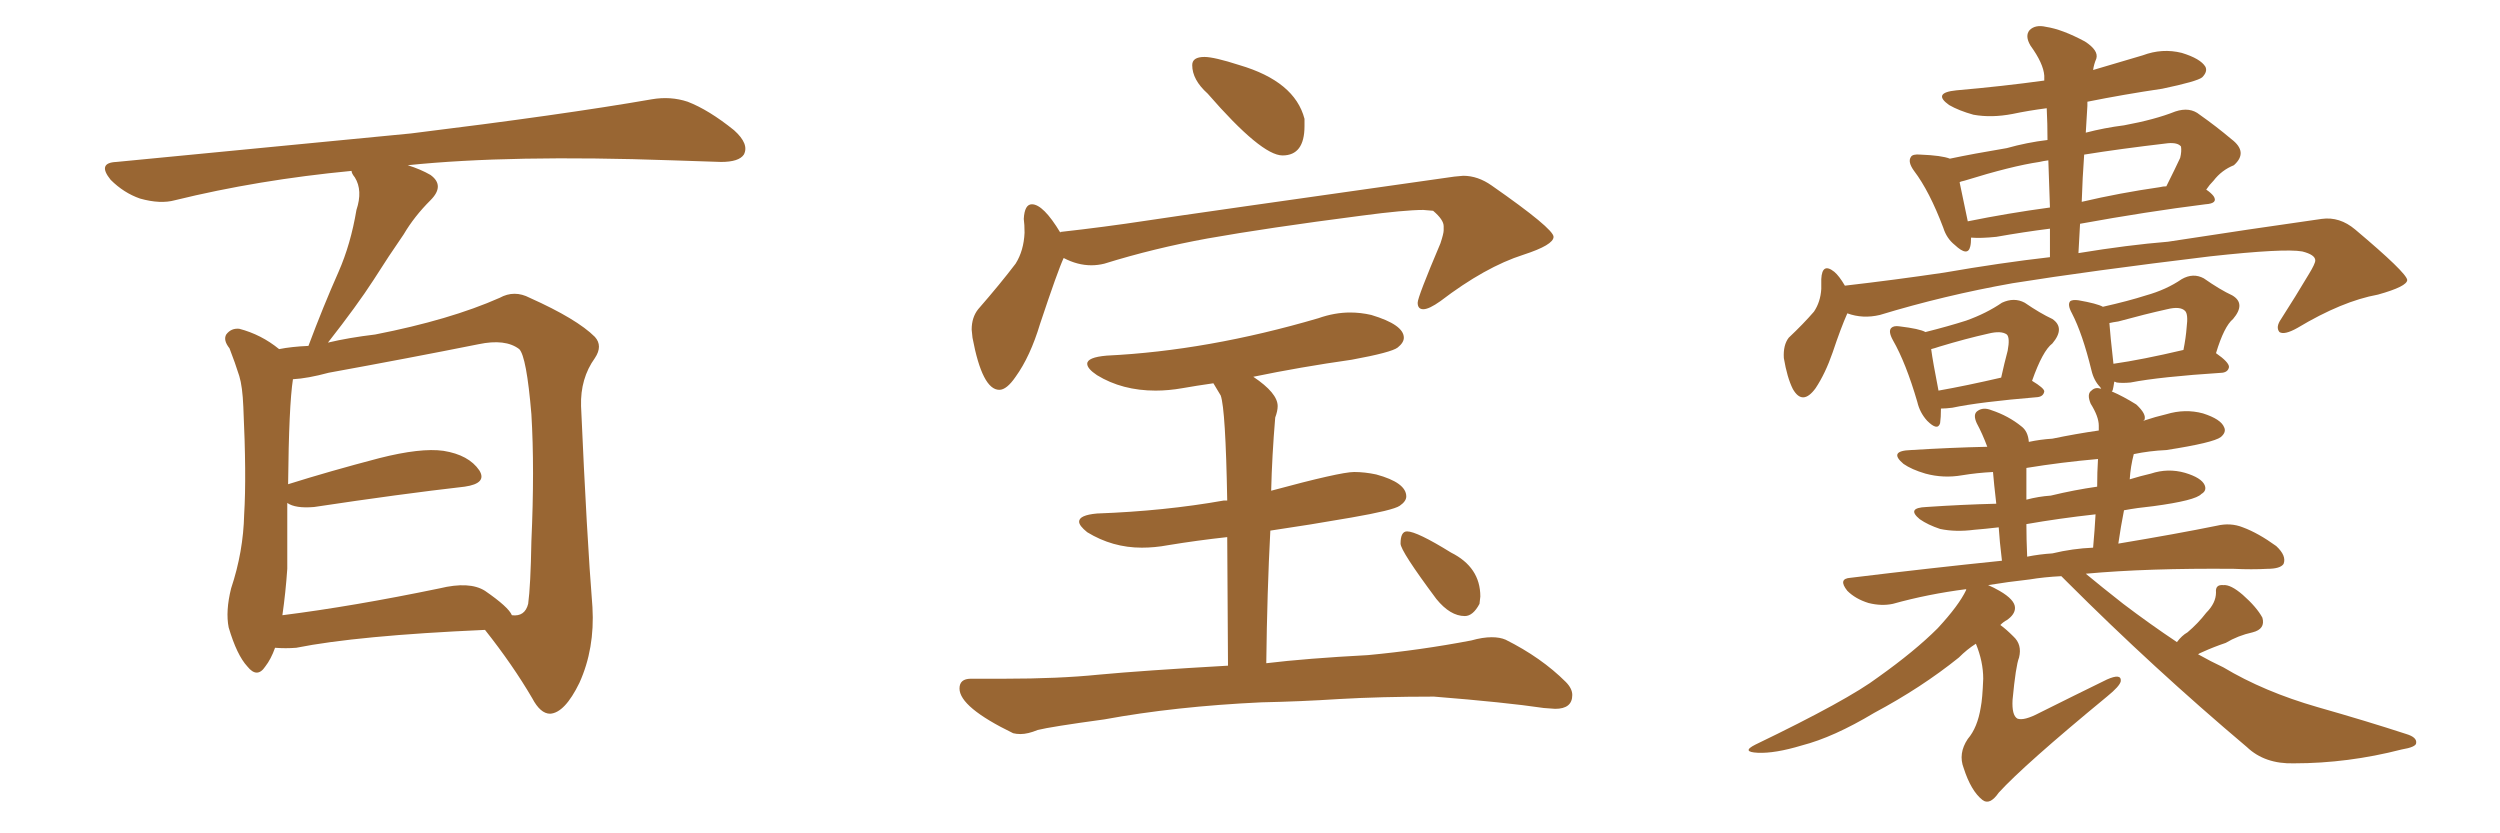 <svg xmlns="http://www.w3.org/2000/svg" xmlns:xlink="http://www.w3.org/1999/xlink" width="450" height="150"><path fill="#996633" padding="10" d="M49.51 116.60L49.51 116.60Q48.78 118.65 47.75 119.97L47.75 119.97Q46.29 122.17 44.53 119.97L44.53 119.97Q42.63 117.92 41.16 112.94L41.16 112.94Q40.58 110.01 41.60 105.91L41.60 105.91Q43.80 99.32 43.95 92.58L43.95 92.58Q44.38 85.69 43.80 73.24L43.80 73.24Q43.65 69.58 43.07 67.68L43.07 67.68Q42.33 65.33 41.31 62.70L41.31 62.70Q40.14 61.23 40.72 60.21L40.72 60.21Q41.60 59.03 43.07 59.18L43.07 59.18Q47.02 60.21 50.24 62.84L50.24 62.84Q52.44 62.40 55.52 62.26L55.52 62.26Q58.15 55.22 60.94 48.93L60.94 48.93Q63.13 43.95 64.16 37.79L64.16 37.79Q65.33 34.28 63.87 31.93L63.87 31.93Q63.28 31.20 63.28 30.76L63.28 30.76Q46.44 32.37 31.49 36.04L31.49 36.04Q28.86 36.77 25.20 35.74L25.20 35.74Q22.27 34.72 19.92 32.37L19.92 32.37Q17.43 29.30 20.95 29.15L20.95 29.15Q49.66 26.37 73.97 24.02L73.97 24.02Q101.37 20.65 117.33 17.87L117.33 17.87Q120.70 17.29 123.78 18.31L123.78 18.31Q127.59 19.78 132.13 23.44L132.13 23.44Q134.91 25.93 133.89 27.83L133.89 27.83Q133.01 29.15 129.79 29.15L129.79 29.15Q125.54 29.00 121.00 28.86L121.00 28.86Q91.85 27.83 73.39 29.74L73.39 29.74Q75.73 30.47 77.49 31.49L77.49 31.49Q80.13 33.40 77.49 36.04L77.49 36.04Q74.56 38.96 72.66 42.19L72.66 42.19Q70.02 46.00 67.24 50.39L67.24 50.39Q64.31 54.93 59.03 61.67L59.03 61.67Q62.70 60.79 67.53 60.21L67.53 60.21Q81.01 57.57 89.94 53.61L89.94 53.61Q92.58 52.15 95.36 53.61L95.36 53.61Q103.86 57.42 107.08 60.64L107.08 60.64Q108.54 62.26 107.08 64.45L107.08 64.45Q104.44 68.12 104.59 73.10L104.59 73.10Q105.62 96.53 106.64 109.28L106.64 109.28Q107.08 116.75 104.30 122.90L104.30 122.90Q101.66 128.32 99.02 128.47L99.02 128.47Q97.27 128.47 95.80 125.68L95.80 125.68Q92.29 119.68 87.30 113.38L87.30 113.38Q64.31 114.40 53.32 116.60L53.32 116.60Q51.42 116.75 49.51 116.60ZM87.30 106.35L87.30 106.35L87.30 106.35Q91.55 109.28 92.14 110.74L92.14 110.74Q94.48 111.04 95.07 108.69L95.07 108.69Q95.51 105.47 95.65 97.41L95.65 97.41Q96.24 84.38 95.65 74.56L95.65 74.56Q94.78 64.16 93.46 62.84L93.46 62.84Q90.97 60.94 86.13 61.96L86.13 61.96Q73.68 64.45 59.18 67.09L59.18 67.09Q55.37 68.12 52.73 68.26L52.73 68.26Q52.00 72.95 51.86 87.16L51.86 87.16Q59.33 84.81 68.26 82.47L68.26 82.47Q75.73 80.57 79.83 81.15L79.83 81.15Q84.38 81.88 86.28 84.67L86.28 84.67Q87.74 87.01 83.64 87.60L83.64 87.60Q72.07 88.92 56.54 91.26L56.54 91.26Q53.17 91.55 51.71 90.53L51.71 90.53Q51.71 96.53 51.71 102.39L51.71 102.39Q51.42 106.64 50.83 110.74L50.83 110.74Q63.57 109.13 79.10 105.91L79.10 105.91Q84.52 104.59 87.30 106.35ZM230.86 27.98L230.86 27.98Q227.05 27.98 217.38 16.85L217.38 16.85Q214.60 14.36 214.60 11.72L214.60 11.72Q214.60 10.25 216.80 10.25L216.80 10.25Q218.55 10.25 223.10 11.72L223.10 11.72Q233.06 14.65 234.81 21.39L234.81 21.39L234.81 22.71Q234.81 27.98 230.86 27.98ZM179.88 70.17L179.88 70.17Q176.81 70.17 175.05 60.79L175.05 60.79L174.90 59.33Q174.90 57.13 176.07 55.66L176.07 55.66Q180.03 51.12 182.81 47.46L182.81 47.46Q184.28 45.12 184.42 41.89L184.42 41.89Q184.42 40.43 184.28 39.40L184.28 39.40Q184.42 36.77 185.74 36.77L185.74 36.77Q187.79 36.77 190.87 41.89L190.87 41.89L190.87 41.75Q198.78 40.87 206.47 39.70Q214.16 38.53 261.77 31.79L261.77 31.79L263.38 31.64Q266.02 31.64 268.51 33.40L268.51 33.40Q279.64 41.16 279.64 42.63L279.64 42.63Q279.64 44.09 274.22 45.85L274.22 45.85Q267.33 48.05 259.28 54.20L259.28 54.20Q257.23 55.66 256.20 55.66L256.20 55.66Q255.18 55.66 255.18 54.49L255.18 54.49Q255.18 53.47 259.28 43.80L259.28 43.80Q259.86 42.04 259.86 41.46L259.86 41.46L259.86 40.72Q259.86 39.55 257.96 37.94L257.96 37.94L256.20 37.79Q252.83 37.79 245.07 38.82L245.07 38.82Q228.08 41.02 217.38 42.92L217.38 42.92Q207.71 44.68 198.78 47.46L198.78 47.46Q197.61 47.75 196.44 47.75L196.44 47.75Q193.95 47.75 191.46 46.44L191.46 46.44Q190.43 48.63 187.21 58.30L187.21 58.30Q185.45 64.16 182.81 67.82L182.81 67.82Q181.20 70.17 179.88 70.17ZM183.69 132.13L183.69 132.13Q182.96 132.13 182.37 131.98L182.37 131.98Q172.71 127.29 172.71 123.93L172.71 123.93Q172.71 122.17 174.76 122.17L174.76 122.17L180.76 122.17Q190.58 122.17 197.75 121.44L197.75 121.44Q205.66 120.70 221.04 119.82L221.04 119.82L220.90 96.68Q215.48 97.27 210.21 98.14L210.21 98.14Q207.86 98.58 205.52 98.58L205.52 98.58Q200.24 98.58 195.70 95.80L195.70 95.80Q194.24 94.63 194.24 93.90L194.24 93.90Q194.24 92.72 197.46 92.43L197.46 92.43Q209.62 91.99 220.31 90.09L220.31 90.09L220.90 90.09Q220.61 73.68 219.73 71.19L219.73 71.19L218.41 68.99Q215.33 69.43 212.84 69.87Q210.35 70.31 208.01 70.31L208.01 70.31Q202.00 70.31 197.46 67.53L197.46 67.53Q195.70 66.36 195.70 65.48L195.70 65.48Q195.70 64.31 199.22 64.01L199.22 64.01Q217.38 63.13 237.30 57.28L237.30 57.28Q240.23 56.25 243.02 56.25L243.02 56.25Q244.92 56.25 246.83 56.69L246.83 56.69Q252.69 58.45 252.69 60.79L252.69 60.79Q252.69 61.67 251.59 62.55Q250.49 63.43 243.31 64.75L243.31 64.75Q234.08 66.06 225.59 67.82L225.59 67.82Q229.98 70.75 229.98 73.10L229.98 73.10Q229.98 73.97 229.54 75.15L229.54 75.15Q228.96 82.03 228.81 88.33L228.81 88.33Q241.26 84.96 243.75 84.96L243.75 84.96Q245.65 84.96 247.71 85.40L247.71 85.40Q253.13 86.87 253.13 89.36L253.13 89.36Q253.13 90.23 251.95 91.04Q250.78 91.85 243.24 93.16Q235.69 94.48 228.66 95.51L228.66 95.51Q228.08 106.49 227.93 119.38L227.93 119.38Q235.11 118.51 246.24 117.92L246.24 117.92Q255.62 117.04 264.84 115.28L264.84 115.28Q266.89 114.70 268.51 114.70L268.51 114.70Q269.97 114.70 271.00 115.14L271.00 115.14Q277.44 118.36 281.84 122.75L281.84 122.75Q283.01 123.93 283.01 125.10L283.01 125.10Q283.01 127.59 279.93 127.59L279.93 127.59L277.88 127.44Q271.00 126.42 258.11 125.39L258.11 125.39Q248.58 125.39 240.97 125.83L240.97 125.83Q234.23 126.27 227.05 126.42L227.05 126.42Q211.52 127.15 198.78 129.49L198.78 129.49Q189.11 130.81 186.77 131.40L186.77 131.40Q185.01 132.13 183.69 132.13ZM263.67 110.89L263.67 110.89Q261.04 110.89 258.54 107.81L258.54 107.81Q252.10 99.17 252.10 97.85L252.10 97.85Q252.10 95.65 253.27 95.65L253.27 95.65Q255.03 95.65 261.18 99.46L261.18 99.46Q266.46 102.10 266.46 107.37L266.46 107.37L266.31 108.69Q265.14 110.89 263.67 110.89ZM349.37 73.54L349.37 73.54Q349.37 75.15 349.22 76.17L349.22 76.17Q348.78 77.64 346.88 75.73L346.88 75.73Q345.56 74.27 345.12 72.36L345.12 72.36Q343.07 65.33 340.72 61.23L340.72 61.23Q339.84 59.62 340.43 59.03L340.43 59.03Q340.87 58.59 341.89 58.74L341.89 58.74Q345.56 59.18 346.58 59.77L346.58 59.77Q350.68 58.74 353.91 57.71L353.91 57.71Q357.57 56.40 360.35 54.49L360.35 54.49Q362.55 53.47 364.45 54.49L364.45 54.49Q367.24 56.40 369.43 57.42L369.43 57.42Q371.78 59.03 369.43 61.82L369.43 61.82Q367.68 63.13 365.77 68.55L365.77 68.55Q367.97 69.87 367.97 70.46L367.97 70.46Q367.82 71.34 366.80 71.48L366.80 71.48Q356.25 72.36 351.42 73.39L351.42 73.39Q350.24 73.54 349.37 73.54ZM348.93 70.31L348.93 70.31Q353.91 69.43 360.21 67.97L360.21 67.97Q360.79 65.33 361.38 63.13L361.38 63.13Q361.82 60.79 361.23 60.21L361.23 60.21Q360.21 59.47 357.86 60.06L357.86 60.06Q353.91 60.94 349.07 62.40L349.07 62.40Q348.19 62.70 347.61 62.84L347.61 62.84Q347.90 65.04 348.93 70.31ZM391.85 115.58L391.85 115.58Q392.72 114.40 393.75 113.82L393.75 113.82Q395.65 112.21 397.12 110.30L397.12 110.30Q398.88 108.54 398.88 106.64L398.88 106.64Q398.73 105.18 400.20 105.32L400.20 105.32Q401.51 105.18 403.71 107.08L403.71 107.08Q406.20 109.28 407.23 111.18L407.23 111.18Q407.81 113.23 405.47 113.82L405.47 113.82Q402.83 114.40 400.63 115.72L400.63 115.72Q398.44 116.46 396.53 117.33L396.53 117.33Q395.80 117.63 395.65 117.77L395.65 117.77Q398.00 119.09 400.20 120.12L400.20 120.12Q407.52 124.51 417.19 127.29L417.19 127.29Q425.98 129.79 433.15 132.13L433.15 132.13Q435.06 132.71 434.91 133.74L434.91 133.74Q434.91 134.47 432.28 134.91L432.28 134.91Q422.61 137.40 412.94 137.40L412.94 137.40Q407.67 137.55 404.44 134.47L404.44 134.47Q387.60 120.26 372.07 104.74L372.07 104.74Q371.48 104.15 371.04 103.71L371.04 103.71Q367.97 103.86 365.33 104.30L365.33 104.30Q361.38 104.74 357.86 105.32L357.86 105.32Q358.89 105.76 359.91 106.35L359.91 106.35Q362.70 107.96 362.70 109.42L362.70 109.42Q362.70 110.60 361.23 111.62L361.23 111.62Q360.64 111.91 360.06 112.50L360.06 112.50Q361.08 113.23 362.40 114.55L362.40 114.55Q364.01 116.02 363.43 118.36L363.43 118.36Q362.84 119.82 362.26 125.98L362.26 125.98Q362.11 128.76 363.13 129.35L363.13 129.35Q364.31 129.79 367.09 128.32L367.09 128.32Q373.54 125.10 379.25 122.31L379.25 122.31Q381.88 121.14 381.74 122.61L381.74 122.61Q381.59 123.49 379.25 125.39L379.25 125.39Q364.31 137.70 359.77 142.68L359.77 142.68Q358.15 145.02 356.84 143.99L356.84 143.99Q354.79 142.38 353.47 138.28L353.47 138.28Q352.44 135.64 354.20 133.01L354.20 133.01Q355.96 130.96 356.54 127.29L356.54 127.29Q356.84 125.83 356.98 122.17L356.98 122.17Q356.98 119.09 355.66 115.87L355.66 115.87Q354.05 116.89 352.59 118.36L352.59 118.36Q345.85 123.78 337.35 128.32L337.35 128.32Q330.03 132.71 324.32 134.18L324.32 134.18Q319.48 135.64 316.41 135.50L316.41 135.50Q313.33 135.35 315.97 134.03L315.97 134.03Q332.67 125.98 338.09 121.88L338.09 121.88Q344.68 117.19 348.78 113.09L348.78 113.09Q352.59 108.98 353.91 106.20L353.91 106.20Q353.91 106.05 353.91 106.05L353.91 106.05Q347.02 106.93 340.72 108.69L340.72 108.69Q338.67 109.13 336.33 108.54L336.33 108.54Q333.98 107.81 332.52 106.35L332.52 106.35Q330.76 104.15 333.11 104.00L333.11 104.00Q347.46 102.25 360.35 100.93L360.35 100.93Q359.91 97.27 359.77 94.92L359.77 94.92Q357.28 95.21 355.37 95.36L355.37 95.36Q352.00 95.80 349.22 95.21L349.22 95.21Q347.02 94.48 345.56 93.46L345.56 93.46Q343.07 91.41 346.73 91.26L346.73 91.26Q353.17 90.82 359.33 90.67L359.33 90.67Q358.89 86.87 358.74 84.96L358.74 84.96Q355.81 85.11 353.17 85.55L353.17 85.55Q349.80 86.13 346.58 85.25L346.58 85.25Q344.09 84.52 342.63 83.50L342.63 83.50Q339.84 81.15 343.95 81.01L343.95 81.01Q350.98 80.57 357.71 80.42L357.71 80.42Q356.84 78.08 355.81 76.17L355.81 76.17Q355.08 74.56 355.96 73.97L355.96 73.97Q356.98 73.24 358.45 73.83L358.45 73.83Q361.52 74.85 363.87 76.76L363.87 76.76Q365.04 77.64 365.19 79.54L365.19 79.54Q367.24 79.10 369.43 78.96L369.43 78.96Q373.68 78.08 377.78 77.49L377.78 77.49Q377.78 76.76 377.78 76.61L377.78 76.61Q377.78 75 376.32 72.66L376.32 72.66Q375.59 70.90 376.46 70.31L376.46 70.31Q377.20 69.58 378.22 70.02L378.22 70.02Q378.08 69.87 378.08 69.73L378.08 69.73Q376.90 68.55 376.46 66.65L376.46 66.65Q374.85 60.06 372.95 56.40L372.95 56.40Q372.07 54.79 372.66 54.20L372.66 54.20Q373.10 53.91 374.12 54.05L374.12 54.05Q377.49 54.64 378.52 55.22L378.52 55.22Q383.06 54.20 386.28 53.17L386.28 53.17Q389.94 52.15 392.72 50.24L392.72 50.24Q394.78 49.07 396.68 50.10L396.68 50.10Q399.61 52.15 401.81 53.17L401.81 53.17Q404.30 54.64 401.95 57.42L401.95 57.42Q400.34 58.74 398.88 63.57L398.88 63.57Q401.22 65.19 401.22 66.06L401.22 66.06Q401.07 66.94 400.05 67.09L400.05 67.09Q388.77 67.82 383.50 68.85L383.50 68.85Q382.03 68.99 381.01 68.85L381.01 68.85Q380.71 68.70 380.57 68.70L380.57 68.70Q380.42 69.73 380.27 70.31L380.27 70.31Q380.13 70.31 380.13 70.46L380.13 70.46Q382.18 71.34 384.52 72.80L384.52 72.80Q386.43 74.56 385.99 75.59L385.99 75.59Q385.84 75.59 385.84 75.73L385.84 75.73Q388.04 75 389.94 74.56L389.94 74.56Q393.31 73.54 396.53 74.41L396.53 74.41Q399.76 75.44 400.34 76.90L400.34 76.90Q400.78 77.78 399.76 78.66L399.76 78.66Q398.44 79.69 389.94 81.01L389.94 81.01Q386.87 81.15 384.08 81.74L384.08 81.74Q383.50 83.94 383.35 86.28L383.35 86.28Q385.25 85.69 387.16 85.25L387.16 85.25Q390.23 84.23 393.31 85.11L393.31 85.11Q396.24 85.99 396.83 87.30L396.83 87.30Q397.27 88.33 396.24 88.92L396.24 88.92Q395.21 90.09 387.60 91.11L387.60 91.11Q384.67 91.41 382.32 91.85L382.32 91.85Q381.74 94.78 381.30 97.85L381.30 97.85Q391.85 96.09 399.02 94.63L399.02 94.63Q401.51 94.04 403.71 94.92L403.71 94.92Q406.49 95.95 409.72 98.29L409.72 98.29Q411.62 100.05 411.04 101.51L411.04 101.51Q410.45 102.39 408.11 102.39L408.11 102.39Q405.32 102.54 402.10 102.39L402.10 102.39Q386.57 102.25 375.44 103.27L375.44 103.27Q378.08 105.47 382.18 108.69L382.18 108.69Q387.01 112.35 391.85 115.58ZM377.49 87.60L377.49 87.60Q377.49 84.96 377.64 82.62L377.64 82.62Q371.04 83.20 364.75 84.23L364.75 84.23Q364.75 85.69 364.75 87.60L364.75 87.60Q364.75 88.62 364.75 89.94L364.75 89.94Q366.94 89.36 369.14 89.21L369.14 89.21Q373.39 88.18 377.49 87.60ZM376.76 98.58L376.76 98.58Q377.05 95.36 377.20 92.58L377.20 92.58Q370.61 93.31 364.75 94.34L364.75 94.34Q364.75 96.97 364.89 100.20L364.89 100.20Q367.09 99.76 369.43 99.61L369.43 99.61Q373.10 98.73 376.76 98.58ZM380.42 65.48L380.42 65.48Q385.55 64.75 393.02 62.99L393.02 62.99Q393.46 60.79 393.60 58.89L393.60 58.89Q393.90 56.54 393.31 55.96L393.31 55.96Q392.43 55.08 390.09 55.66L390.09 55.66Q386.13 56.54 381.30 57.86L381.30 57.86Q380.27 58.01 379.69 58.15L379.69 58.15Q379.83 60.21 380.42 65.48ZM332.08 51.42L332.08 51.42Q341.02 50.39 349.95 49.07L349.95 49.07Q360.06 47.31 368.99 46.29L368.99 46.29Q368.99 43.51 368.99 41.16L368.99 41.16Q364.31 41.75 359.33 42.63L359.33 42.63Q356.54 42.92 354.79 42.77L354.79 42.77Q354.79 43.80 354.64 44.38L354.64 44.38Q354.20 46.29 351.86 44.09L351.86 44.09Q350.39 42.92 349.80 41.02L349.80 41.02Q347.31 34.42 344.53 30.76L344.53 30.76Q343.36 29.15 343.95 28.27L343.95 28.27Q344.24 27.69 345.70 27.83L345.70 27.83Q349.51 27.98 350.98 28.56L350.98 28.56Q355.08 27.69 361.23 26.66L361.23 26.66Q364.89 25.63 368.55 25.20L368.55 25.20Q368.55 22.27 368.41 19.48L368.41 19.48Q365.04 19.92 362.26 20.51L362.26 20.51Q358.45 21.24 355.22 20.65L355.22 20.65Q352.59 19.92 350.83 18.90L350.83 18.90Q347.75 16.70 352.15 16.26L352.15 16.26Q360.50 15.53 367.97 14.50L367.97 14.50Q367.97 13.77 367.97 13.62L367.97 13.62Q367.82 11.43 365.48 8.20L365.48 8.20Q364.45 6.45 365.33 5.42L365.33 5.42Q366.36 4.39 368.26 4.83L368.26 4.83Q371.19 5.27 375.29 7.47L375.29 7.47Q377.78 9.08 377.34 10.55L377.34 10.55Q376.90 11.57 376.76 12.60L376.76 12.60Q381.15 11.28 385.69 9.96L385.69 9.96Q389.21 8.64 392.72 9.52L392.72 9.52Q396.09 10.55 396.97 12.01L396.97 12.01Q397.41 12.89 396.39 13.92L396.39 13.92Q395.51 14.65 389.21 15.97L389.21 15.97Q382.32 16.99 375.73 18.31L375.73 18.31Q375.73 18.60 375.73 19.04L375.73 19.04Q375.59 21.53 375.44 23.88L375.44 23.88Q378.81 23.00 382.32 22.56L382.32 22.56Q387.89 21.53 391.55 20.07L391.55 20.07Q394.19 19.19 395.95 20.65L395.95 20.65Q398.88 22.71 401.66 25.05L401.66 25.05Q404.74 27.39 402.10 29.74L402.10 29.74Q399.90 30.62 398.44 32.52L398.44 32.52Q397.71 33.25 397.12 34.13L397.12 34.13Q398.00 34.72 398.44 35.30L398.44 35.30Q399.32 36.62 396.97 36.77L396.97 36.77Q386.43 38.09 374.41 40.28L374.41 40.28Q374.27 42.77 374.12 45.56L374.12 45.56Q383.06 44.09 390.23 43.51L390.23 43.51Q405.47 41.16 417.92 39.40L417.92 39.40Q421.14 38.96 423.93 41.31L423.93 41.31Q433.15 49.07 433.30 50.39L433.30 50.39Q433.30 51.56 428.03 53.03L428.03 53.03Q421.58 54.20 413.53 59.03L413.53 59.03Q411.18 60.35 410.30 59.77L410.30 59.77Q409.57 58.89 410.60 57.42L410.60 57.42Q413.23 53.32 415.58 49.37L415.58 49.37Q416.75 47.46 416.75 46.88L416.75 46.88Q416.75 45.85 414.40 45.26L414.40 45.26Q411.18 44.68 397.85 46.14L397.85 46.14Q376.03 48.78 362.26 50.98L362.26 50.98Q349.95 53.17 338.38 56.69L338.38 56.69Q335.30 57.42 332.52 56.40L332.52 56.40Q331.35 59.03 329.88 63.43L329.88 63.43Q328.56 67.24 326.81 69.87L326.81 69.87Q324.46 73.10 322.71 70.02L322.71 70.02Q321.68 67.97 321.09 64.45L321.09 64.45Q320.95 62.11 321.97 60.79L321.97 60.79Q324.61 58.30 326.51 56.10L326.51 56.10Q327.69 54.35 327.83 52.00L327.83 52.00Q327.83 50.83 327.83 50.24L327.83 50.24Q327.98 47.17 330.18 48.93L330.18 48.93Q331.05 49.66 332.08 51.42ZM368.99 37.35L368.99 37.35Q368.85 32.96 368.70 28.86L368.70 28.86Q367.68 29.00 367.09 29.15L367.09 29.15Q362.11 29.88 353.61 32.52L353.61 32.52Q352.88 32.67 352.73 32.81L352.73 32.81Q353.17 35.01 354.20 39.84L354.20 39.84Q361.38 38.38 368.99 37.35ZM375.15 27.83L375.15 27.83L375.15 27.83Q374.85 31.93 374.71 36.33L374.71 36.33Q381.59 34.72 388.77 33.69L388.77 33.69Q389.36 33.54 389.94 33.54L389.94 33.54Q391.55 30.32 392.43 28.42L392.43 28.42Q392.72 27.25 392.58 26.37L392.58 26.37Q391.99 25.63 390.23 25.78L390.23 25.78Q381.45 26.81 375.15 27.83Z"/></svg>